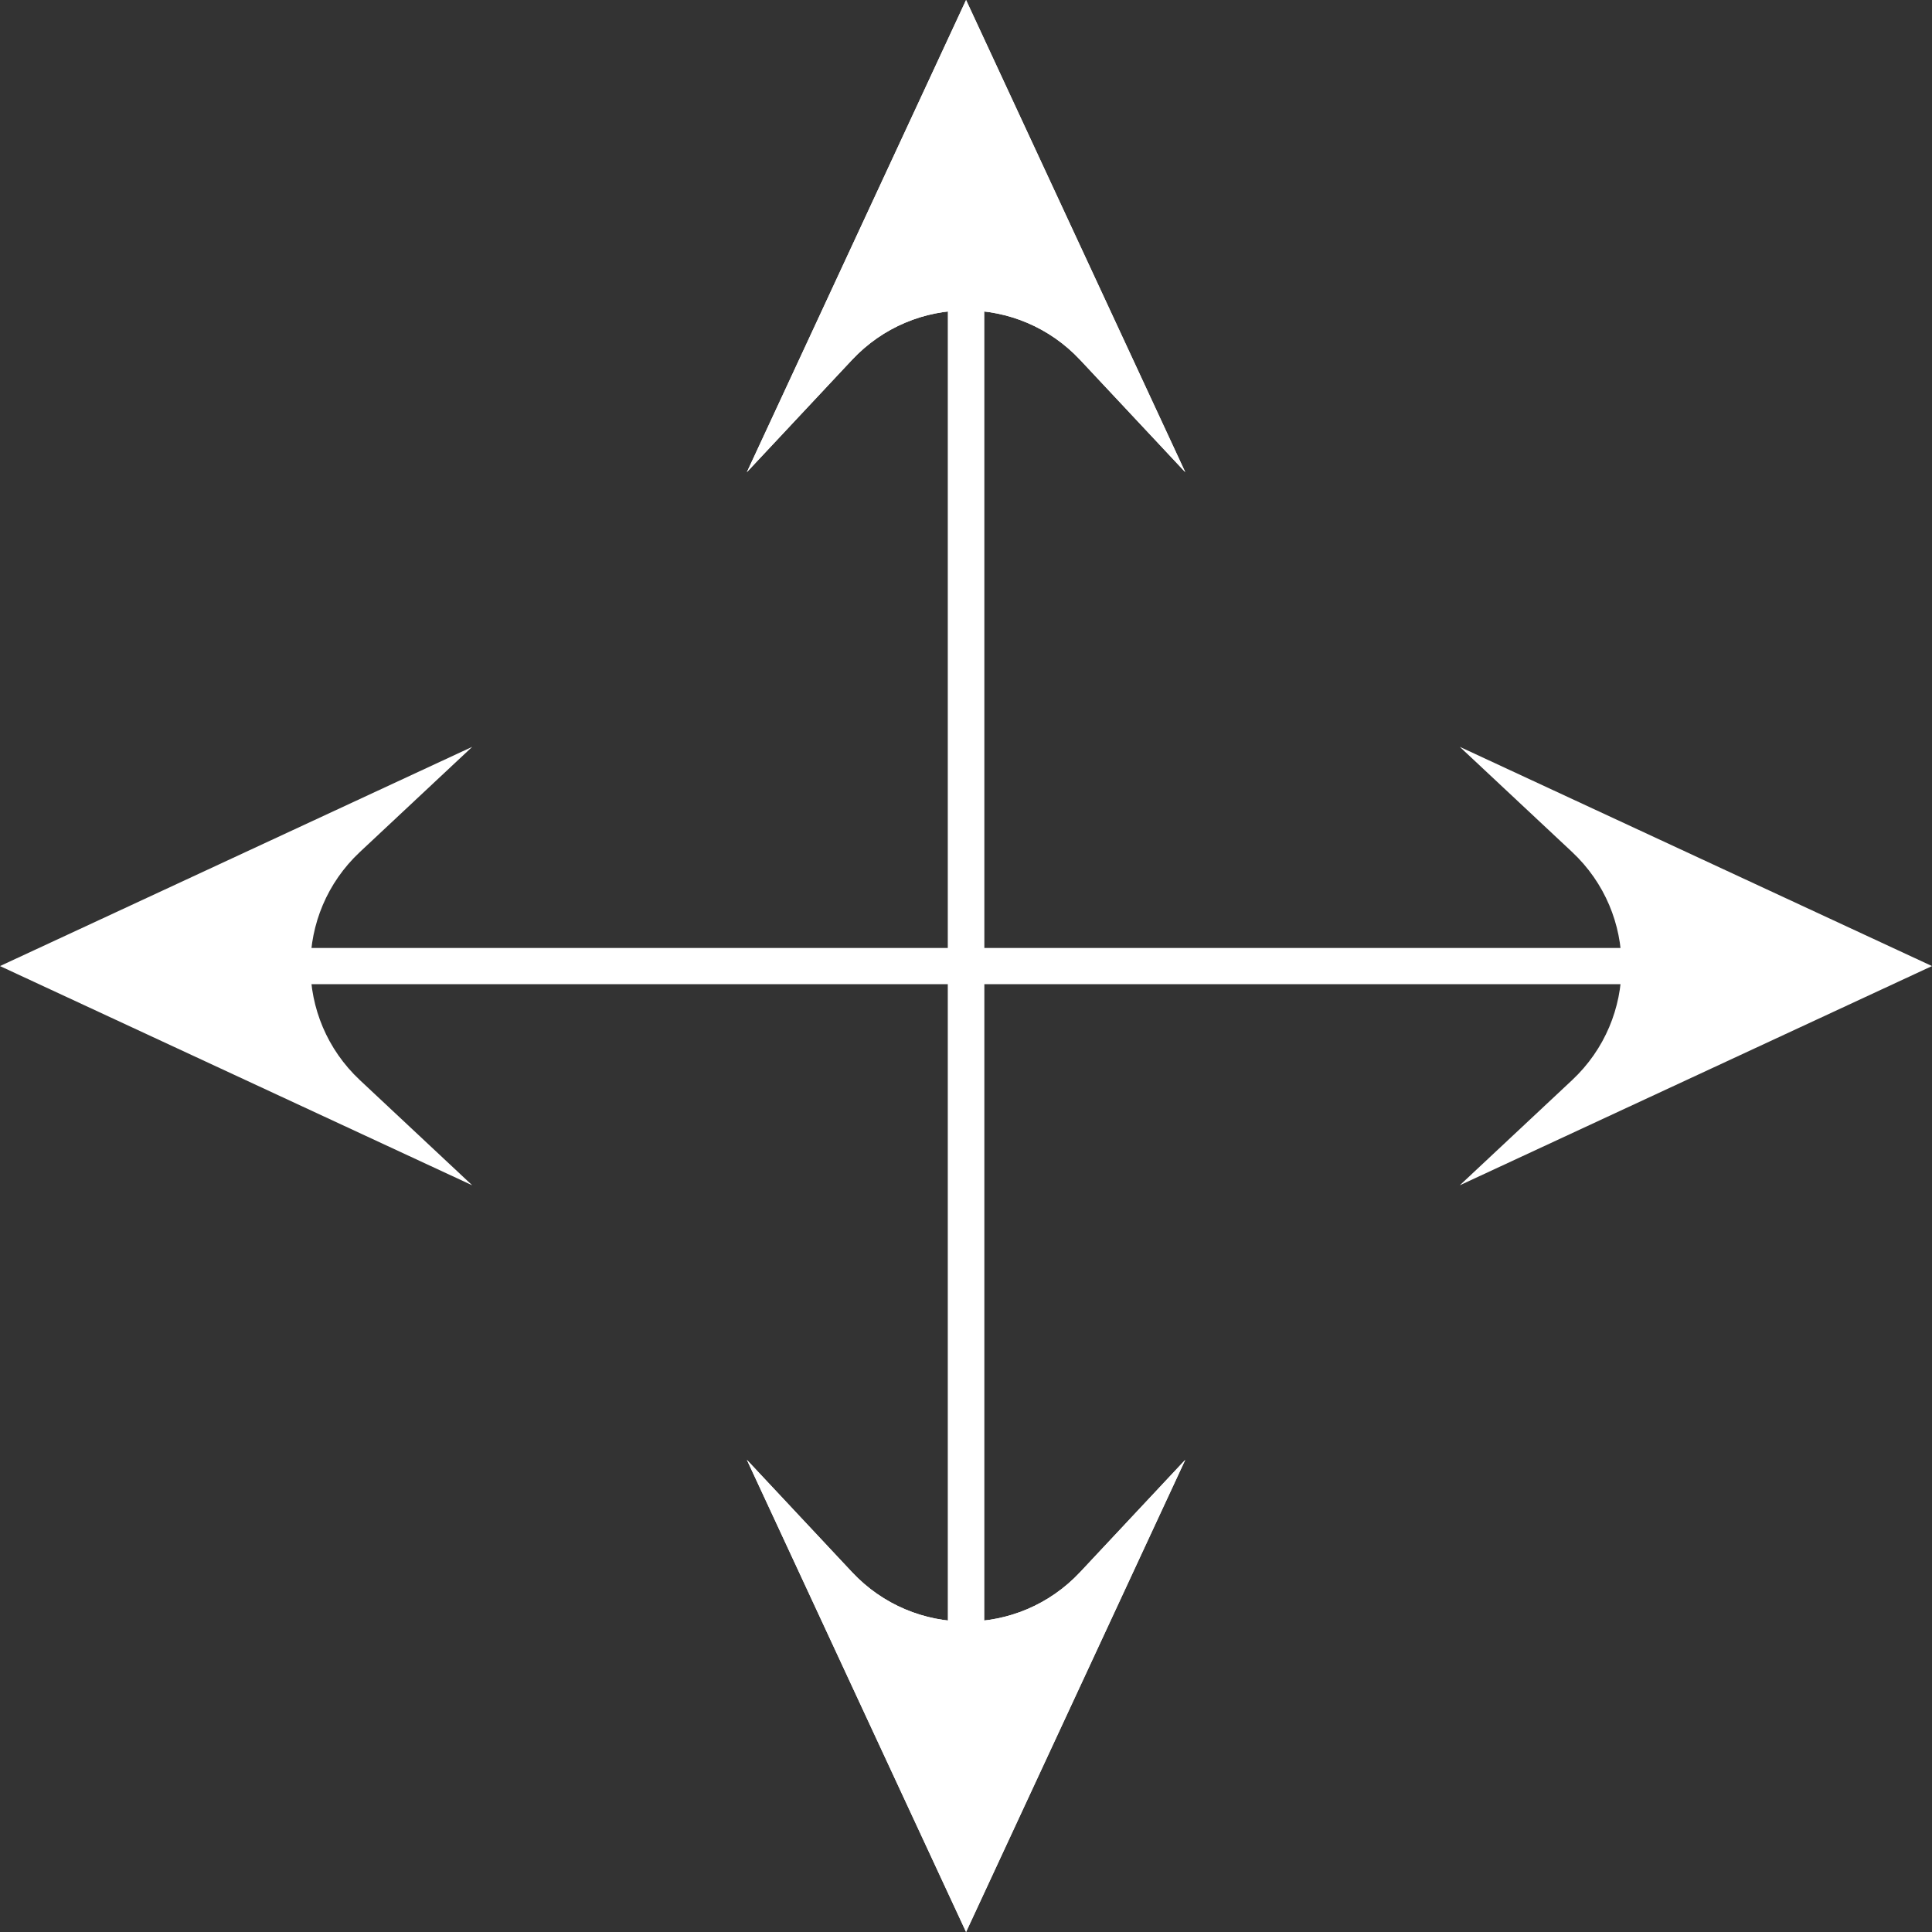 <?xml version="1.0" encoding="UTF-8"?> <svg xmlns="http://www.w3.org/2000/svg" id="_Слой_2_копия2_" data-name="Слой 2 (копия2)" viewBox="0 0 151.05 151.05"><rect x="0" y="0" width="151.05" height="151.05" fill="#333333" stroke="none"/><defs><style> .cls-1 { fill: #fff; } .cls-2 { fill: none; stroke: #fff; stroke-linecap: round; stroke-linejoin: round; stroke-width: 2.83px; } </style></defs><g><path class="cls-1" d="m66.61,28.14l-8.22,8.78L75.53,0l17.14,36.92-8.22-8.78c-4.83-5.16-13.01-5.16-17.84,0Z"></path><path class="cls-1" d="m84.45,122.91l8.22-8.78-17.14,36.92-17.14-36.92,8.22,8.78c4.83,5.16,13.01,5.16,17.84,0Z"></path><line class="cls-2" x1="75.53" y1="141.79" x2="75.53" y2="19.24"></line></g><g><path class="cls-1" d="m66.61,28.14l-8.22,8.78L75.53,0l17.14,36.92-8.22-8.78c-4.83-5.16-13.01-5.16-17.84,0Z"></path><path class="cls-1" d="m84.45,122.91l8.22-8.78-17.14,36.92-17.14-36.92,8.22,8.78c4.83,5.16,13.01,5.16,17.84,0Z"></path><line class="cls-2" x1="75.53" y1="141.79" x2="75.53" y2="19.24"></line></g><g><path class="cls-1" d="m122.91,66.61l-8.78-8.22,36.92,17.14-36.92,17.14,8.78-8.22c5.16-4.83,5.16-13.01,0-17.84Z"></path><path class="cls-1" d="m28.14,84.45l8.78,8.22L0,75.53l36.92-17.14-8.78,8.22c-5.16,4.83-5.16,13.01,0,17.84Z"></path><line class="cls-2" x1="9.26" y1="75.53" x2="131.81" y2="75.53"></line></g></svg> 